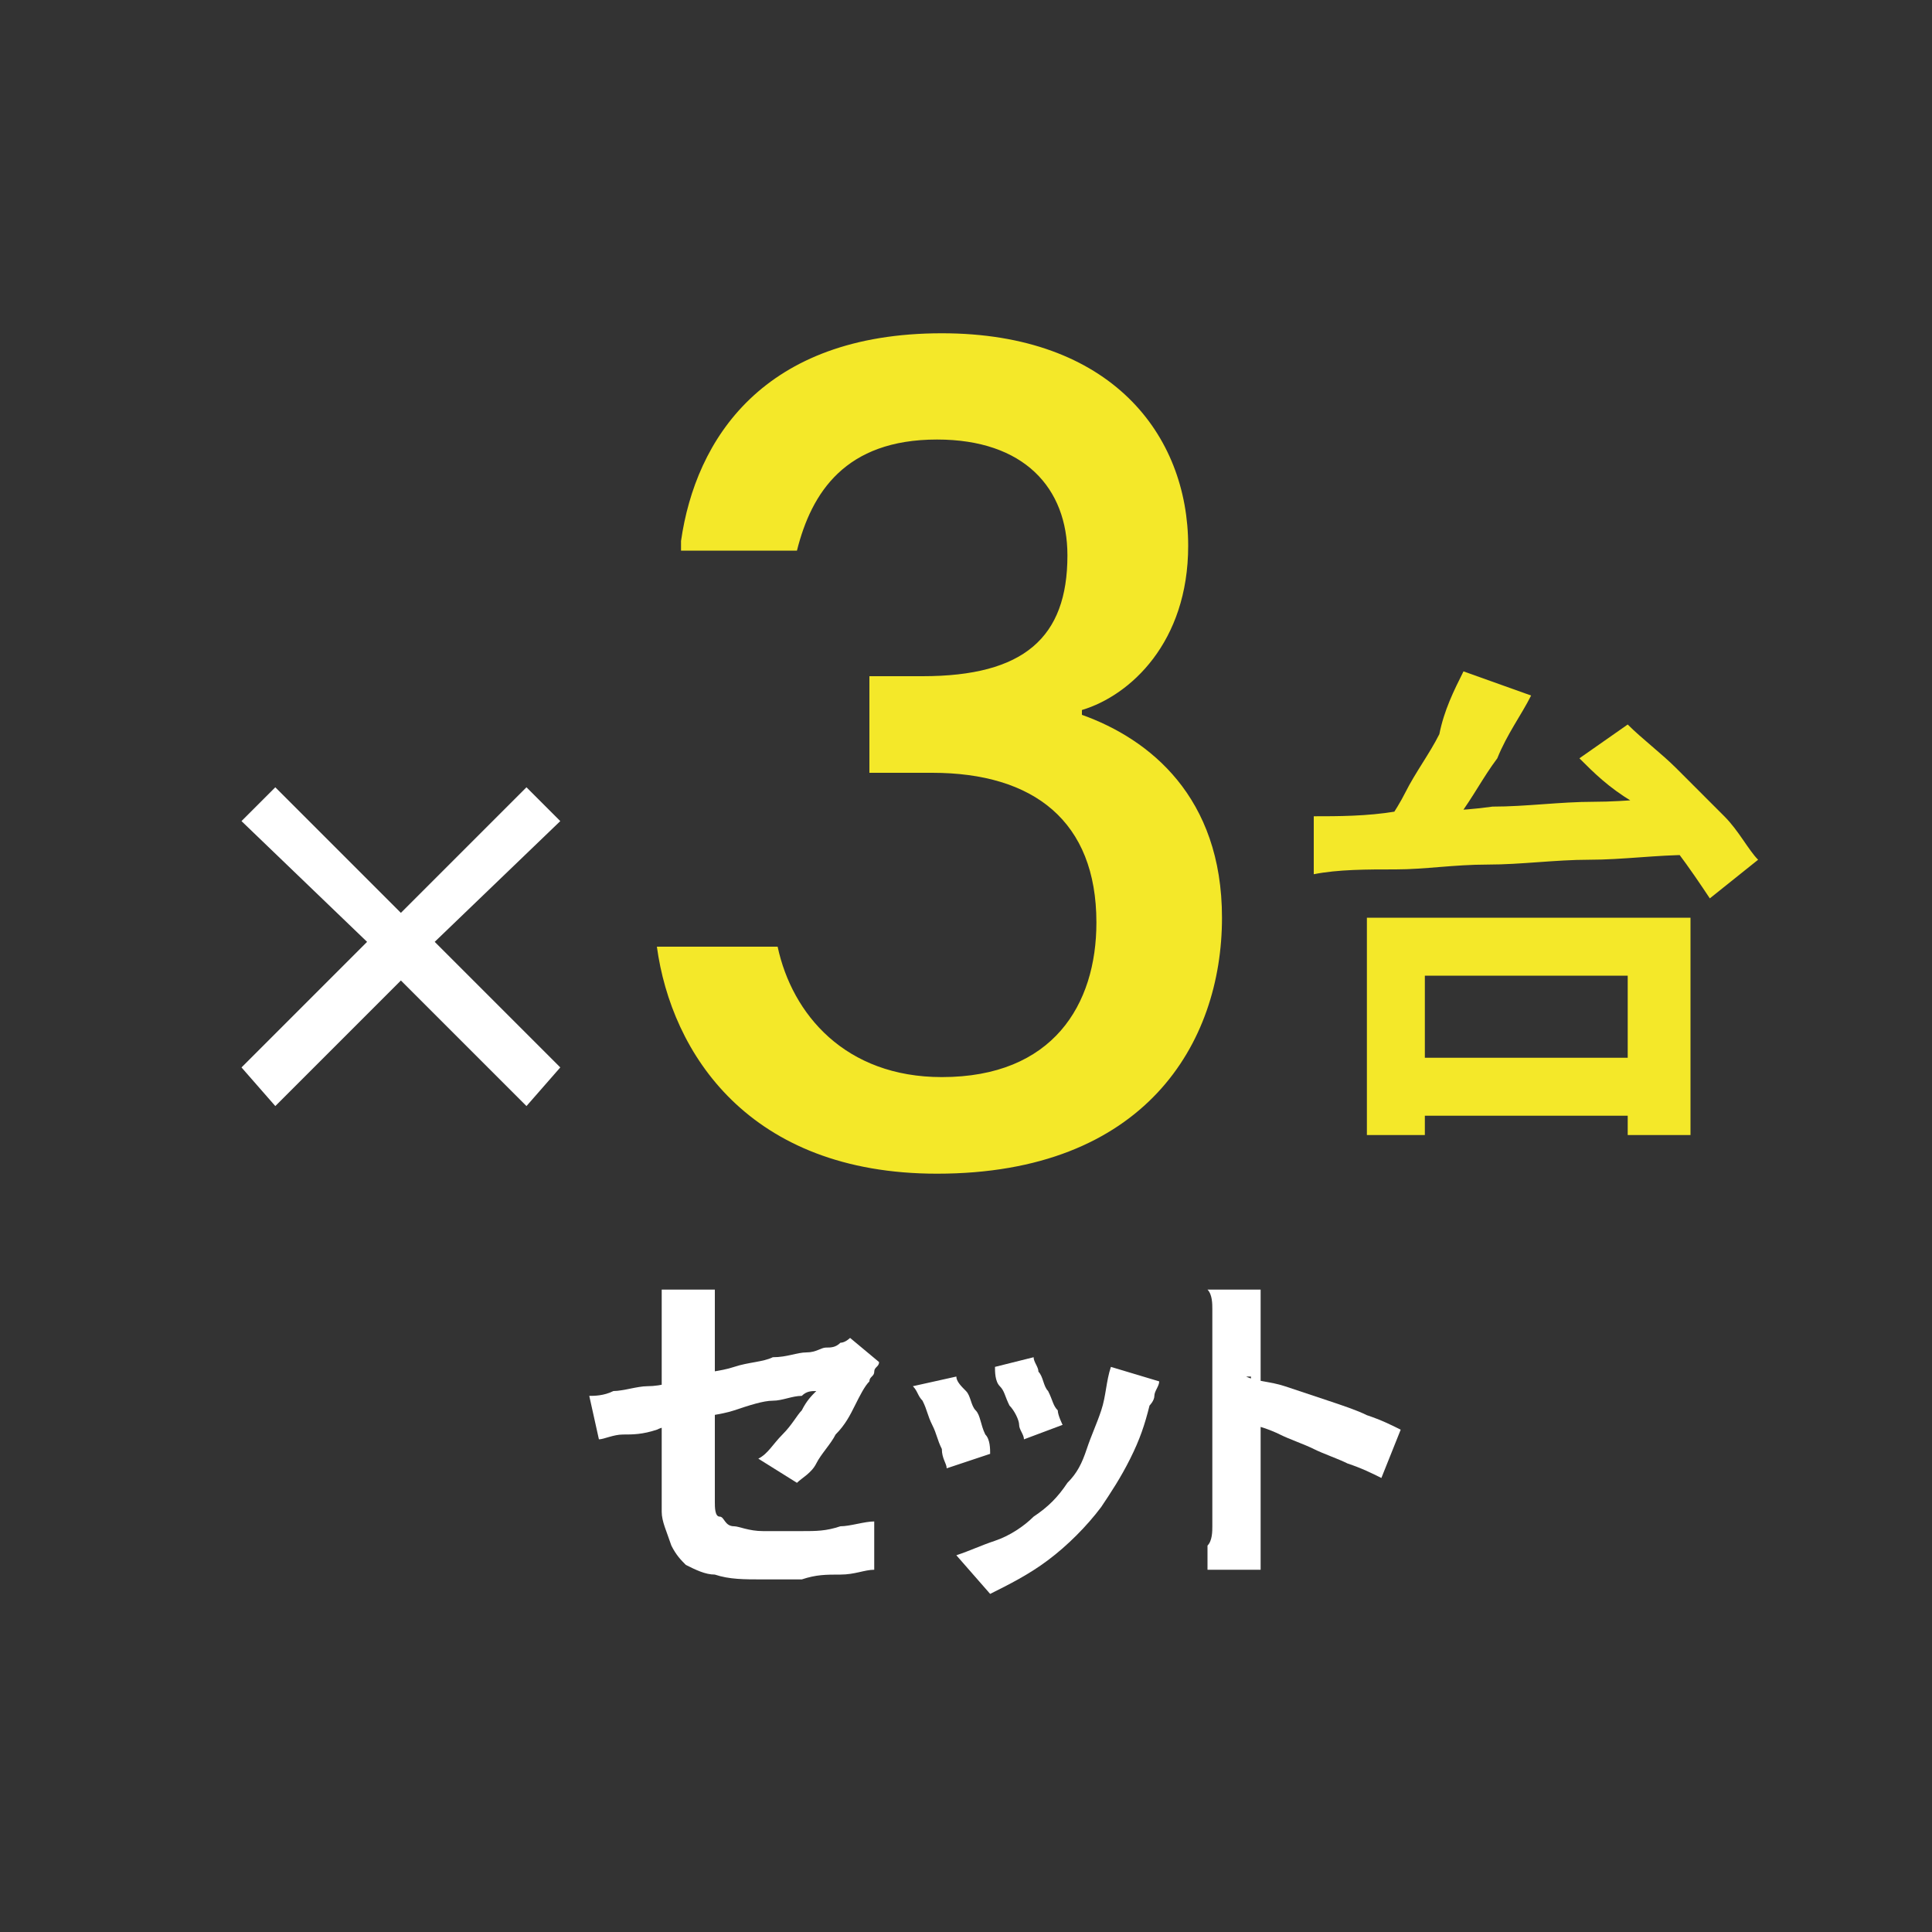 <?xml version="1.0" encoding="utf-8"?>
<!-- Generator: Adobe Illustrator 28.3.0, SVG Export Plug-In . SVG Version: 6.00 Build 0)  -->
<svg version="1.1" xmlns="http://www.w3.org/2000/svg" xmlns:xlink="http://www.w3.org/1999/xlink" x="0px" y="0px"
	 viewBox="0 0 40 40" style="enable-background:new 0 0 40 40;" xml:space="preserve">
<rect x="0" y="0" width="40" height="40" fill="#333333" stroke="none"/>
<style type="text/css">
	.st0{fill:#FFFFFF;}
	.st1{fill:#F4E829;}
	.st2{display:none;}
	.st3{display:inline;}
</style>
<g id="レイヤー_1">
	<g>
		<g>
			<path class="st0" d="M10.9,22.9l-2.6-2.6l-2.6,2.6L5,22.1l2.6-2.6L5,17l0.7-0.7l2.6,2.6l2.6-2.6l0.7,0.7L9,19.5l2.6,2.6
				L10.9,22.9z"/>
		</g>
	</g>
	<g>
		<path class="st1" d="M14.1,11.2c0.3-2.1,1.7-4.3,5.4-4.3c3.5,0,5.1,2.1,5.1,4.4c0,2-1.2,3.1-2.2,3.4v0.1c1.4,0.5,2.9,1.7,2.9,4.2
			c0,2.6-1.6,5.3-5.9,5.3c-3.9,0-5.5-2.5-5.8-4.7h2.5c0.3,1.4,1.4,2.7,3.4,2.7c2.3,0,3.2-1.5,3.2-3.2c0-2.1-1.3-3.1-3.4-3.1H18v-2
			h1.1c2.1,0,3-0.8,3-2.5c0-1.4-0.9-2.4-2.7-2.4c-1.9,0-2.6,1.1-2.9,2.3H14.1z"/>
	</g>
	<g>
		<g>
			<path class="st1" d="M27.2,16.9c0.5,0,1.1,0,1.7-0.1c0.6,0,1.3,0,2-0.1c0.7,0,1.4-0.1,2.1-0.1s1.4-0.1,2.1-0.1l-0.1,1.2
				c-0.7,0-1.4,0.1-2.1,0.1c-0.7,0-1.4,0.1-2.1,0.1c-0.7,0-1.3,0.1-1.9,0.1c-0.6,0-1.2,0-1.7,0.1L27.2,16.9z M28.3,19H35v4.5h-1.3
				v-3.3h-4.2v3.3h-1.2V19z M30.3,13.9l1.4,0.5c-0.2,0.4-0.5,0.8-0.7,1.3c-0.3,0.4-0.5,0.8-0.8,1.2c-0.3,0.4-0.5,0.7-0.7,1l-1.1-0.4
				c0.2-0.3,0.5-0.7,0.7-1.1c0.2-0.4,0.5-0.8,0.7-1.2C29.9,14.7,30.1,14.3,30.3,13.9z M28.8,21.9h5.6v1.2h-5.6V21.9z M32.7,15.7
				l1-0.7c0.3,0.3,0.7,0.6,1,0.9s0.7,0.7,1,1c0.3,0.3,0.5,0.7,0.7,0.9l-1,0.8c-0.2-0.3-0.4-0.6-0.7-1s-0.6-0.7-0.9-1
				C33.3,16.3,33,16,32.7,15.7z"/>
		</g>
	</g>
	<g>
		<g>
			<path class="st0" d="M18.2,28.2c0,0.1-0.1,0.1-0.1,0.2c0,0.1-0.1,0.1-0.1,0.2c-0.1,0.1-0.2,0.3-0.3,0.5c-0.1,0.2-0.2,0.4-0.4,0.6
				c-0.1,0.2-0.3,0.4-0.4,0.6c-0.1,0.2-0.3,0.3-0.4,0.4l-0.8-0.5c0.2-0.1,0.3-0.3,0.5-0.5s0.3-0.4,0.4-0.5c0.1-0.2,0.2-0.3,0.3-0.4
				c-0.1,0-0.2,0-0.3,0.1c-0.2,0-0.4,0.1-0.6,0.1c-0.2,0-0.5,0.1-0.8,0.2c-0.3,0.1-0.6,0.1-0.8,0.2c-0.3,0.1-0.6,0.1-0.8,0.2
				c-0.3,0.1-0.5,0.1-0.7,0.1c-0.2,0-0.4,0.1-0.5,0.1l-0.2-0.9c0.1,0,0.3,0,0.5-0.1c0.2,0,0.5-0.1,0.7-0.1c0.3,0,0.6-0.1,0.9-0.2
				s0.6-0.1,0.9-0.2c0.3-0.1,0.6-0.1,0.8-0.2c0.3,0,0.5-0.1,0.7-0.1c0.2,0,0.3-0.1,0.4-0.1c0.1,0,0.2,0,0.3-0.1
				c0.1,0,0.2-0.1,0.2-0.1L18.2,28.2z M13.7,31.3c0-0.1,0-0.2,0-0.4s0-0.4,0-0.6c0-0.2,0-0.5,0-0.7c0-0.3,0-0.5,0-0.8s0-0.5,0-0.7
				s0-0.4,0-0.5c0-0.1,0-0.2,0-0.3c0-0.1,0-0.2,0-0.3c0-0.1,0-0.2,0-0.3h1.1c0,0.1,0,0.2,0,0.4c0,0.2,0,0.3,0,0.4c0,0.1,0,0.3,0,0.5
				c0,0.2,0,0.4,0,0.6s0,0.5,0,0.7c0,0.2,0,0.5,0,0.7s0,0.4,0,0.6c0,0.2,0,0.3,0,0.5c0,0.1,0,0.3,0.1,0.3s0.1,0.2,0.3,0.2
				c0.1,0,0.3,0.1,0.6,0.1c0.2,0,0.5,0,0.8,0c0.3,0,0.5,0,0.8-0.1c0.2,0,0.5-0.1,0.7-0.1l0,1c-0.2,0-0.4,0.1-0.7,0.1s-0.5,0-0.8,0.1
				c-0.3,0-0.5,0-0.8,0c-0.4,0-0.7,0-1-0.1c-0.2,0-0.4-0.1-0.6-0.2c-0.1-0.1-0.2-0.2-0.3-0.4C13.8,31.7,13.7,31.5,13.7,31.3z"/>
			<path class="st0" d="M19.8,28.5c0,0.1,0.1,0.2,0.2,0.3s0.1,0.3,0.2,0.4s0.1,0.3,0.2,0.5c0.1,0.1,0.1,0.3,0.1,0.4l-0.9,0.3
				c0-0.1-0.1-0.2-0.1-0.4c-0.1-0.2-0.1-0.3-0.2-0.5c-0.1-0.2-0.1-0.3-0.2-0.5c-0.1-0.1-0.1-0.2-0.2-0.3L19.8,28.5z M24,28.6
				c0,0.1-0.1,0.2-0.1,0.3s-0.1,0.2-0.1,0.2c-0.1,0.4-0.2,0.7-0.4,1.1c-0.2,0.4-0.4,0.7-0.6,1c-0.3,0.4-0.7,0.8-1.1,1.1
				s-0.8,0.5-1.2,0.7l-0.7-0.8c0.3-0.1,0.5-0.2,0.8-0.3c0.3-0.1,0.6-0.3,0.8-0.5c0.3-0.2,0.5-0.4,0.7-0.7c0.2-0.2,0.3-0.4,0.4-0.7
				c0.1-0.3,0.2-0.5,0.3-0.8c0.1-0.3,0.1-0.6,0.2-0.9L24,28.6z M21.4,28.1c0,0.1,0.1,0.2,0.1,0.3c0.1,0.1,0.1,0.3,0.2,0.4
				c0.1,0.2,0.1,0.3,0.2,0.4c0,0.1,0.1,0.3,0.1,0.3l-0.8,0.3c0-0.1-0.1-0.2-0.1-0.3c0-0.1-0.1-0.3-0.2-0.4c-0.1-0.2-0.1-0.3-0.2-0.4
				c-0.1-0.1-0.1-0.3-0.1-0.4L21.4,28.1z"/>
			<path class="st0" d="M25.1,31.6c0-0.1,0-0.2,0-0.4s0-0.4,0-0.7c0-0.3,0-0.6,0-0.9c0-0.3,0-0.6,0-0.9c0-0.3,0-0.5,0-0.7
				c0-0.2,0-0.4,0-0.5c0-0.1,0-0.3,0-0.4s0-0.3-0.1-0.4h1.1c0,0.1,0,0.3,0,0.4c0,0.1,0,0.3,0,0.4c0,0.1,0,0.3,0,0.5
				c0,0.2,0,0.5,0,0.8c0,0.3,0,0.6,0,0.8c0,0.3,0,0.6,0,0.8c0,0.3,0,0.5,0,0.7s0,0.3,0,0.4c0,0.1,0,0.2,0,0.3c0,0.1,0,0.2,0,0.4
				c0,0.1,0,0.2,0,0.3H25c0-0.1,0-0.3,0-0.5C25.1,31.9,25.1,31.7,25.1,31.6z M25.8,28.5c0.2,0.1,0.5,0.1,0.8,0.2
				c0.3,0.1,0.6,0.2,0.9,0.3s0.6,0.2,0.8,0.3c0.3,0.1,0.5,0.2,0.7,0.3l-0.4,1c-0.2-0.1-0.4-0.2-0.7-0.3c-0.2-0.1-0.5-0.2-0.7-0.3
				c-0.2-0.1-0.5-0.2-0.7-0.3c-0.2-0.1-0.5-0.2-0.6-0.2V28.5z"/>
		</g>
	</g>
</g>
<g id="レイヤー_2" class="st2">
	<g class="st3">
		<g>
			<g>
				<path class="st0" d="M10.9,22.9l-2.6-2.6l-2.6,2.6L5,22.1l2.6-2.6L5,17l0.7-0.7l2.6,2.6l2.6-2.6l0.7,0.7L9,19.5l2.6,2.6
					L10.9,22.9z"/>
			</g>
		</g>
	</g>
	<g class="st3">
		<g>
			<path class="st1" d="M24.6,9.3h-6.9c-0.1,1.3-0.5,3.6-0.7,4.5c0.7-0.7,1.8-1.3,3.4-1.3c3.1,0,5,2.2,5,5.5c0,3.3-1.7,6.1-5.8,6.1
				c-3,0-5.2-1.7-5.7-4.5h2.5c0.4,1.5,1.4,2.5,3.2,2.5c2.2,0,3.2-1.6,3.2-3.9c0-2.1-0.8-3.7-3.1-3.7c-1.9,0-2.7,0.8-3.3,2.1
				l-2.3-0.4c0.5-2.2,1.1-7,1.4-9.1h9.3L24.6,9.3z"/>
		</g>
	</g>
	<g class="st3">
		<g>
			<g>
				<path class="st1" d="M27.2,16.9c0.5,0,1.1,0,1.7-0.1c0.6,0,1.3,0,2-0.1c0.7,0,1.4-0.1,2.1-0.1s1.4-0.1,2.1-0.1l-0.1,1.2
					c-0.7,0-1.4,0.1-2.1,0.1c-0.7,0-1.4,0.1-2.1,0.1c-0.7,0-1.3,0.1-1.9,0.1c-0.6,0-1.2,0-1.7,0.1L27.2,16.9z M28.3,19H35v4.5h-1.3
					v-3.3h-4.2v3.3h-1.2V19z M30.3,13.9l1.4,0.5c-0.2,0.4-0.5,0.8-0.7,1.3c-0.3,0.4-0.5,0.8-0.8,1.2c-0.3,0.4-0.5,0.7-0.7,1
					l-1.1-0.4c0.2-0.3,0.5-0.7,0.7-1.1c0.2-0.4,0.5-0.8,0.7-1.2C29.9,14.7,30.1,14.3,30.3,13.9z M28.8,21.9h5.6v1.2h-5.6V21.9z
					 M32.7,15.7l1-0.7c0.3,0.3,0.7,0.6,1,0.9s0.7,0.7,1,1c0.3,0.3,0.5,0.7,0.7,0.9l-1,0.8c-0.2-0.3-0.4-0.6-0.7-1s-0.6-0.7-0.9-1
					C33.3,16.3,33,16,32.7,15.7z"/>
			</g>
		</g>
	</g>
	<g class="st3">
		<g>
			<g>
				<path class="st0" d="M17.6,28.2c0,0.1-0.1,0.1-0.1,0.2c0,0.1-0.1,0.1-0.1,0.2c-0.1,0.1-0.2,0.3-0.3,0.5
					c-0.1,0.2-0.2,0.4-0.4,0.6c-0.1,0.2-0.3,0.4-0.4,0.6c-0.1,0.2-0.3,0.3-0.4,0.4l-0.8-0.5c0.2-0.1,0.3-0.3,0.5-0.5
					s0.3-0.4,0.4-0.5c0.1-0.2,0.2-0.3,0.3-0.4c-0.1,0-0.2,0-0.3,0.1c-0.2,0-0.4,0.1-0.6,0.1c-0.2,0-0.5,0.1-0.8,0.2
					c-0.3,0.1-0.6,0.1-0.8,0.2c-0.3,0.1-0.6,0.1-0.8,0.2c-0.3,0.1-0.5,0.1-0.7,0.1c-0.2,0-0.4,0.1-0.5,0.1l-0.2-0.9
					c0.1,0,0.3,0,0.5-0.1c0.2,0,0.5-0.1,0.7-0.1c0.3,0,0.6-0.1,0.9-0.2s0.6-0.1,0.9-0.2c0.3-0.1,0.6-0.1,0.8-0.2
					c0.3,0,0.5-0.1,0.7-0.1c0.2,0,0.3-0.1,0.4-0.1c0.1,0,0.2,0,0.3-0.1c0.1,0,0.2-0.1,0.2-0.1L17.6,28.2z M13.2,31.3
					c0-0.1,0-0.2,0-0.4s0-0.4,0-0.6c0-0.2,0-0.5,0-0.7c0-0.3,0-0.5,0-0.8s0-0.5,0-0.7s0-0.4,0-0.5c0-0.1,0-0.2,0-0.3
					c0-0.1,0-0.2,0-0.3c0-0.1,0-0.2,0-0.3h1.1c0,0.1,0,0.2,0,0.4c0,0.2,0,0.3,0,0.4c0,0.1,0,0.3,0,0.5c0,0.2,0,0.4,0,0.6
					s0,0.5,0,0.7c0,0.2,0,0.5,0,0.7s0,0.4,0,0.6c0,0.2,0,0.3,0,0.5c0,0.1,0,0.3,0.1,0.3s0.1,0.2,0.3,0.2c0.1,0,0.3,0.1,0.6,0.1
					c0.2,0,0.5,0,0.8,0c0.3,0,0.5,0,0.8-0.1c0.2,0,0.5-0.1,0.7-0.1l0,1c-0.2,0-0.4,0.1-0.7,0.1s-0.5,0-0.8,0.1c-0.3,0-0.5,0-0.8,0
					c-0.4,0-0.7,0-1-0.1c-0.2,0-0.4-0.1-0.6-0.2c-0.1-0.1-0.2-0.2-0.3-0.4C13.2,31.7,13.2,31.5,13.2,31.3z"/>
				<path class="st0" d="M19.2,28.5c0,0.1,0.1,0.2,0.2,0.3s0.1,0.3,0.2,0.4s0.1,0.3,0.2,0.5c0.1,0.1,0.1,0.3,0.1,0.4L19,30.4
					c0-0.1-0.1-0.2-0.1-0.4c-0.1-0.2-0.1-0.3-0.2-0.5c-0.1-0.2-0.1-0.3-0.2-0.5c-0.1-0.1-0.1-0.2-0.2-0.3L19.2,28.5z M23.4,28.6
					c0,0.1-0.1,0.2-0.1,0.3s-0.1,0.2-0.1,0.2c-0.1,0.4-0.2,0.7-0.4,1.1c-0.2,0.4-0.4,0.7-0.6,1c-0.3,0.4-0.7,0.8-1.1,1.1
					c-0.4,0.3-0.8,0.5-1.2,0.7l-0.7-0.8c0.3-0.1,0.5-0.2,0.8-0.3c0.3-0.1,0.6-0.3,0.8-0.5c0.3-0.2,0.5-0.4,0.7-0.7
					c0.2-0.2,0.3-0.4,0.4-0.7c0.1-0.3,0.2-0.5,0.3-0.8c0.1-0.3,0.1-0.6,0.2-0.9L23.4,28.6z M20.8,28.1c0,0.1,0.1,0.2,0.1,0.3
					c0.1,0.1,0.1,0.3,0.2,0.4c0.1,0.2,0.1,0.3,0.2,0.4c0,0.1,0.1,0.3,0.1,0.3l-0.8,0.3c0-0.1-0.1-0.2-0.1-0.3c0-0.1-0.1-0.3-0.2-0.4
					c-0.1-0.2-0.1-0.3-0.2-0.4c-0.1-0.1-0.1-0.3-0.1-0.4L20.8,28.1z"/>
				<path class="st0" d="M25.3,31.6c0-0.1,0-0.2,0-0.4s0-0.4,0-0.7c0-0.3,0-0.6,0-0.9c0-0.3,0-0.6,0-0.9c0-0.3,0-0.5,0-0.7
					c0-0.2,0-0.4,0-0.5c0-0.1,0-0.3,0-0.4s0-0.3-0.1-0.4h1.1c0,0.1,0,0.3,0,0.4c0,0.1,0,0.3,0,0.4c0,0.1,0,0.3,0,0.5
					c0,0.2,0,0.5,0,0.8c0,0.3,0,0.6,0,0.8c0,0.3,0,0.6,0,0.8c0,0.3,0,0.5,0,0.7s0,0.3,0,0.4c0,0.1,0,0.2,0,0.3c0,0.1,0,0.2,0,0.4
					c0,0.1,0,0.2,0,0.3h-1.1c0-0.1,0-0.3,0-0.5C25.3,31.9,25.3,31.7,25.3,31.6z M26,28.5c0.2,0.1,0.5,0.1,0.8,0.2
					c0.3,0.1,0.6,0.2,0.9,0.3s0.6,0.2,0.8,0.3c0.3,0.1,0.5,0.2,0.7,0.3l-0.4,1c-0.2-0.1-0.4-0.2-0.7-0.3c-0.2-0.1-0.5-0.2-0.7-0.3
					c-0.2-0.1-0.5-0.2-0.7-0.3c-0.2-0.1-0.5-0.2-0.6-0.2V28.5z"/>
			</g>
		</g>
	</g>
</g>
<g id="レイヤー_3" class="st2">
	<g class="st3">
		<g>
			<g>
				<path class="st0" d="M9.6,22.9L7,20.3l-2.6,2.6l-0.7-0.7l2.6-2.6L3.7,17l0.7-0.7L7,18.8l2.6-2.6l0.7,0.7l-2.6,2.6l2.6,2.6
					L9.6,22.9z"/>
			</g>
		</g>
	</g>
	<g class="st3">
		<g>
			<path class="st1" d="M12.9,23.8V10.1c-0.7,0.6-2,1.2-2.7,1.3v-2c1.1-0.3,2.4-1.3,3.3-2.4h1.5v16.8H12.9z"/>
			<path class="st1" d="M26.9,15.4c0,4.2-1,8.8-4.8,8.8c-3.7,0-4.8-4.3-4.8-8.7c0-4.3,1.1-8.7,4.8-8.7C25.8,6.8,26.9,11,26.9,15.4z
				 M19.5,15.5c0,3.2,0.4,6.6,2.7,6.6c2.3,0,2.7-3.2,2.7-6.7c0-3.2-0.4-6.5-2.6-6.5C20,8.9,19.5,11.8,19.5,15.5z"/>
		</g>
	</g>
	<g class="st3">
		<g>
			<g>
				<path class="st1" d="M28.5,16.9c0.5,0,1.1,0,1.7-0.1c0.6,0,1.3,0,2-0.1c0.7,0,1.4-0.1,2.1-0.1s1.4-0.1,2.1-0.1l-0.1,1.2
					c-0.7,0-1.4,0.1-2.1,0.1c-0.7,0-1.4,0.1-2.1,0.1c-0.7,0-1.3,0.1-1.9,0.1c-0.6,0-1.2,0-1.7,0.1L28.5,16.9z M29.6,19h6.8v4.5H35
					v-3.3h-4.2v3.3h-1.2V19z M31.6,13.9l1.4,0.5c-0.2,0.4-0.5,0.8-0.7,1.3c-0.3,0.4-0.5,0.8-0.8,1.2c-0.3,0.4-0.5,0.7-0.7,1
					l-1.1-0.4c0.2-0.3,0.5-0.7,0.7-1.1c0.2-0.4,0.5-0.8,0.7-1.2C31.2,14.7,31.4,14.3,31.6,13.9z M30.1,21.9h5.6v1.2h-5.6V21.9z
					 M34,15.7l1-0.7c0.3,0.3,0.7,0.6,1,0.9s0.7,0.7,1,1c0.3,0.3,0.5,0.7,0.7,0.9l-1,0.8c-0.2-0.3-0.4-0.6-0.7-1s-0.6-0.7-0.9-1
					C34.7,16.3,34.3,16,34,15.7z"/>
			</g>
		</g>
	</g>
	<g class="st3">
		<g>
			<g>
				<path class="st0" d="M17.6,28.2c0,0.1-0.1,0.1-0.1,0.2c0,0.1-0.1,0.1-0.1,0.2c-0.1,0.1-0.2,0.3-0.3,0.5
					c-0.1,0.2-0.2,0.4-0.4,0.6c-0.1,0.2-0.3,0.4-0.4,0.6c-0.1,0.2-0.3,0.3-0.4,0.4l-0.8-0.5c0.2-0.1,0.3-0.3,0.5-0.5
					s0.3-0.4,0.4-0.5c0.1-0.2,0.2-0.3,0.3-0.4c-0.1,0-0.2,0-0.3,0.1c-0.2,0-0.4,0.1-0.6,0.1c-0.2,0-0.5,0.1-0.8,0.2
					c-0.3,0.1-0.6,0.1-0.8,0.2c-0.3,0.1-0.6,0.1-0.8,0.2c-0.3,0.1-0.5,0.1-0.7,0.1c-0.2,0-0.4,0.1-0.5,0.1l-0.2-0.9
					c0.1,0,0.3,0,0.5-0.1c0.2,0,0.5-0.1,0.7-0.1c0.3,0,0.6-0.1,0.9-0.2s0.6-0.1,0.9-0.2c0.3-0.1,0.6-0.1,0.8-0.2
					c0.3,0,0.5-0.1,0.7-0.1c0.2,0,0.3-0.1,0.4-0.1c0.1,0,0.2,0,0.3-0.1c0.1,0,0.2-0.1,0.2-0.1L17.6,28.2z M13.2,31.3
					c0-0.1,0-0.2,0-0.4s0-0.4,0-0.6c0-0.2,0-0.5,0-0.7c0-0.3,0-0.5,0-0.8s0-0.5,0-0.7s0-0.4,0-0.5c0-0.1,0-0.2,0-0.3
					c0-0.1,0-0.2,0-0.3c0-0.1,0-0.2,0-0.3h1.1c0,0.1,0,0.2,0,0.4c0,0.2,0,0.3,0,0.4c0,0.1,0,0.3,0,0.5c0,0.2,0,0.4,0,0.6
					s0,0.5,0,0.7c0,0.2,0,0.5,0,0.7s0,0.4,0,0.6c0,0.2,0,0.3,0,0.5c0,0.1,0,0.3,0.1,0.3s0.1,0.2,0.3,0.2c0.1,0,0.3,0.1,0.6,0.1
					c0.2,0,0.5,0,0.8,0c0.3,0,0.5,0,0.8-0.1c0.2,0,0.5-0.1,0.7-0.1l0,1c-0.2,0-0.4,0.1-0.7,0.1s-0.5,0-0.8,0.1c-0.3,0-0.5,0-0.8,0
					c-0.4,0-0.7,0-1-0.1c-0.2,0-0.4-0.1-0.6-0.2c-0.1-0.1-0.2-0.2-0.3-0.4C13.2,31.7,13.2,31.5,13.2,31.3z"/>
				<path class="st0" d="M19.2,28.5c0,0.1,0.1,0.2,0.2,0.3s0.1,0.3,0.2,0.4s0.1,0.3,0.2,0.5c0.1,0.1,0.1,0.3,0.1,0.4L19,30.4
					c0-0.1-0.1-0.2-0.1-0.4c-0.1-0.2-0.1-0.3-0.2-0.5c-0.1-0.2-0.1-0.3-0.2-0.5c-0.1-0.1-0.1-0.2-0.2-0.3L19.2,28.5z M23.4,28.6
					c0,0.1-0.1,0.2-0.1,0.3s-0.1,0.2-0.1,0.2c-0.1,0.4-0.2,0.7-0.4,1.1c-0.2,0.4-0.4,0.7-0.6,1c-0.3,0.4-0.7,0.8-1.1,1.1
					c-0.4,0.3-0.8,0.5-1.2,0.7l-0.7-0.8c0.3-0.1,0.5-0.2,0.8-0.3c0.3-0.1,0.6-0.3,0.8-0.5c0.3-0.2,0.5-0.4,0.7-0.7
					c0.2-0.2,0.3-0.4,0.4-0.7c0.1-0.3,0.2-0.5,0.3-0.8c0.1-0.3,0.1-0.6,0.2-0.9L23.4,28.6z M20.8,28.1c0,0.1,0.1,0.2,0.1,0.3
					c0.1,0.1,0.1,0.3,0.2,0.4c0.1,0.2,0.1,0.3,0.2,0.4c0,0.1,0.1,0.3,0.1,0.3l-0.8,0.3c0-0.1-0.1-0.2-0.1-0.3c0-0.1-0.1-0.3-0.2-0.4
					c-0.1-0.2-0.1-0.3-0.2-0.4c-0.1-0.1-0.1-0.3-0.1-0.4L20.8,28.1z"/>
				<path class="st0" d="M25.3,31.6c0-0.1,0-0.2,0-0.4s0-0.4,0-0.7c0-0.3,0-0.6,0-0.9c0-0.3,0-0.6,0-0.9c0-0.3,0-0.5,0-0.7
					c0-0.2,0-0.4,0-0.5c0-0.1,0-0.3,0-0.4s0-0.3-0.1-0.4h1.1c0,0.1,0,0.3,0,0.4c0,0.1,0,0.3,0,0.4c0,0.1,0,0.3,0,0.5
					c0,0.2,0,0.5,0,0.8c0,0.3,0,0.6,0,0.8c0,0.3,0,0.6,0,0.8c0,0.3,0,0.5,0,0.7s0,0.3,0,0.4c0,0.1,0,0.2,0,0.3c0,0.1,0,0.2,0,0.4
					c0,0.1,0,0.2,0,0.3h-1.1c0-0.1,0-0.3,0-0.5C25.3,31.9,25.3,31.7,25.3,31.6z M26,28.5c0.2,0.1,0.5,0.1,0.8,0.2
					c0.3,0.1,0.6,0.2,0.9,0.3s0.6,0.2,0.8,0.3c0.3,0.1,0.5,0.2,0.7,0.3l-0.4,1c-0.2-0.1-0.4-0.2-0.7-0.3c-0.2-0.1-0.5-0.2-0.7-0.3
					c-0.2-0.1-0.5-0.2-0.7-0.3c-0.2-0.1-0.5-0.2-0.6-0.2V28.5z"/>
			</g>
		</g>
	</g>
</g>
</svg>
